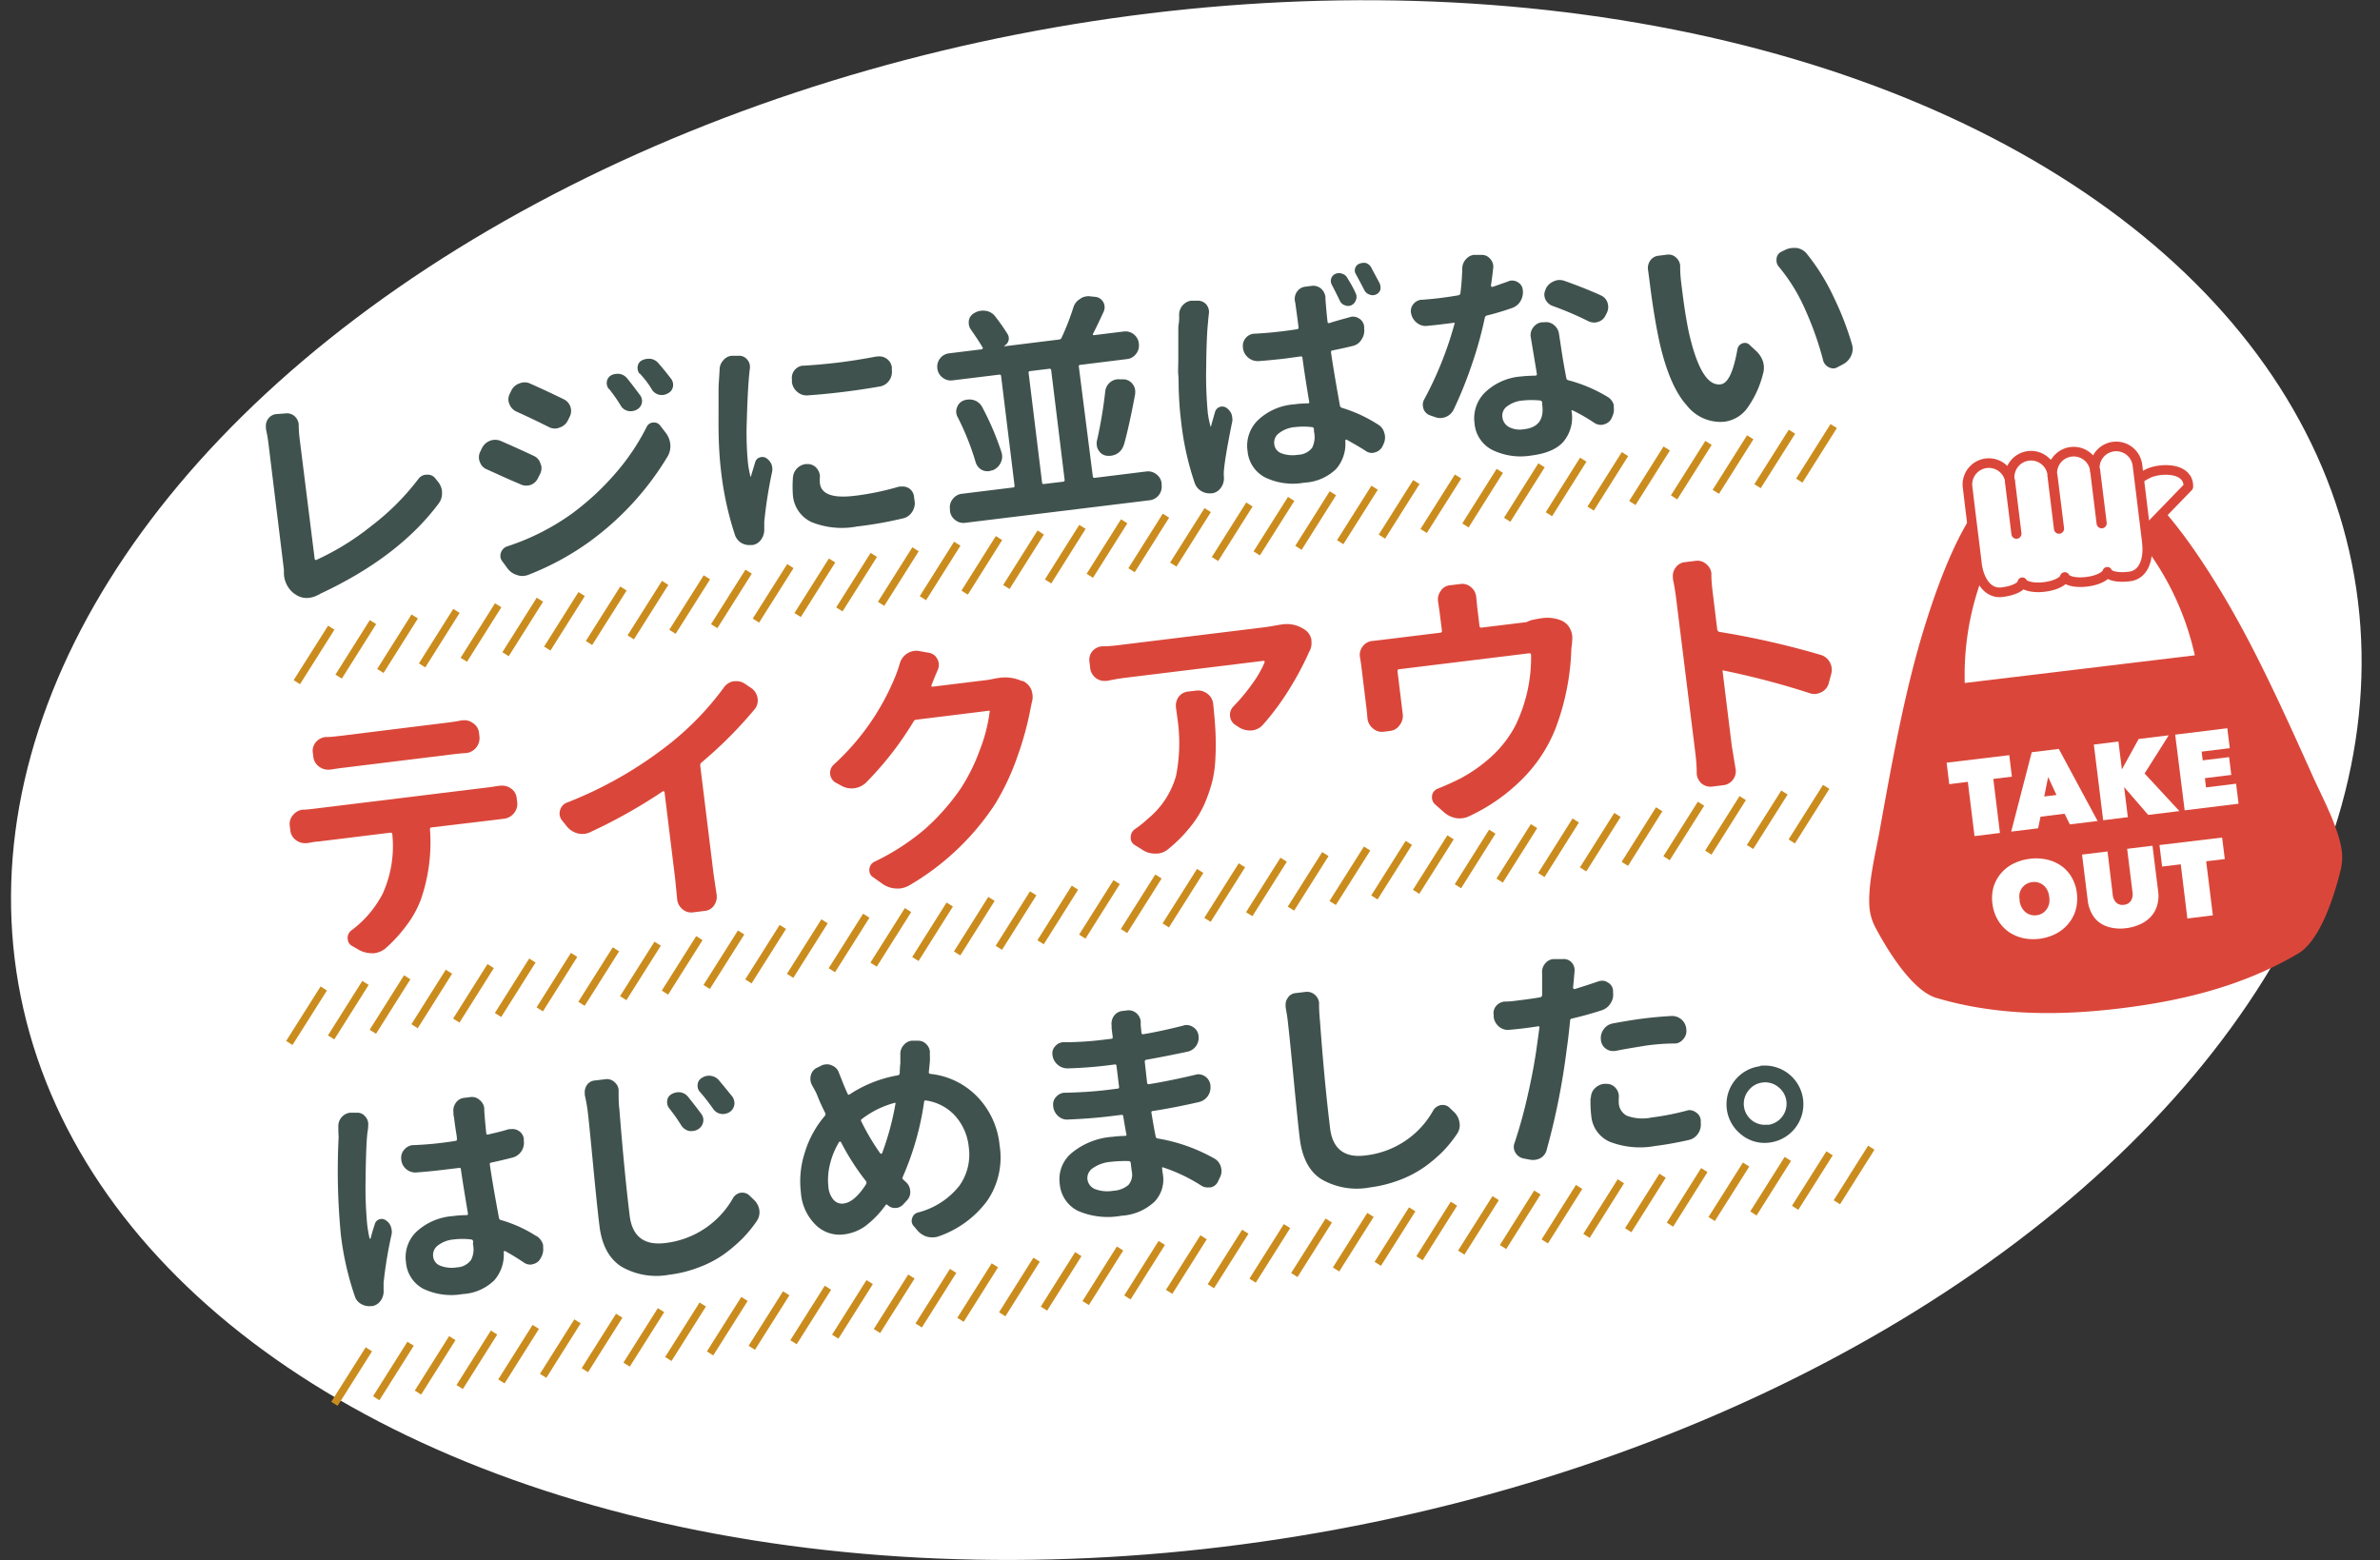 <svg xmlns="http://www.w3.org/2000/svg" width="316.55" height="207.54" viewBox="0 0 316.55 207.54"><rect x="0" y="0" width="316.55" height="207.54" fill="#333333" stroke="none"/><defs><style>.cls-1,.cls-5{fill:#fff;}.cls-2{isolation:isolate;}.cls-3{fill:#40524d;}.cls-4{fill:#da473a;}.cls-5{stroke:#da473a;stroke-linecap:round;stroke-linejoin:round;stroke-width:1.28px;}.cls-6{fill:none;stroke:#cb8c1e;stroke-miterlimit:10;}</style></defs><g id="レイヤー_2" data-name="レイヤー 2"><g id="_レイヤー_" data-name="&lt;レイヤー&gt;"><ellipse class="cls-1" cx="157.79" cy="103.77" rx="157.69" ry="101.65" transform="translate(-15.51 28.71) rotate(-9.91)"/><g id="EC-CUBE4_同封の初期デザインテンプレートのAdobe_XD用ファイルです_カスタマイズ_デザインの際にご活用ください_" data-name="EC-CUBE4 同封の初期デザインテンプレートのAdobe XD用ファイルです カスタマイズ デザインの際にご活用ください "><g class="cls-2"><path class="cls-3" d="M42.34,79.13a3.48,3.48,0,0,1-1.23.4,2.55,2.55,0,0,1-1.82-.46l-.24-.16a3.51,3.51,0,0,1-1.29-2.63c0-.06,0-.13,0-.19s0-.18,0-.3l-2.08-17c-.07-.53-.17-1.11-.31-1.73,0-.06,0-.12,0-.19a1.65,1.65,0,0,1,.27-1.12,1.49,1.49,0,0,1,1.09-.66L37.94,55a1.54,1.54,0,0,1,1.26.38,1.72,1.72,0,0,1,.53,1.05,1,1,0,0,0,0,.15,16.05,16.05,0,0,0,.12,1.76l2,16a.19.19,0,0,0,.09.14.12.12,0,0,0,.15,0A34.51,34.51,0,0,0,49.35,70a32.72,32.72,0,0,0,6.31-6.3,1.36,1.36,0,0,1,1-.55l.12,0a1.27,1.27,0,0,1,1.12.49l.36.45a2.43,2.43,0,0,1,.53,1.24,1.1,1.1,0,0,0,0,.18A2.2,2.2,0,0,1,58.33,67Q53,74.14,42.57,79l-.11.08Z"/><path class="cls-3" d="M64.75,62.44a1.58,1.58,0,0,1-.93-1,1.19,1.19,0,0,1-.11-.42,1.6,1.6,0,0,1,.16-.92l.22-.46a2,2,0,0,1,1.07-1,1.88,1.88,0,0,1,.48-.12,2,2,0,0,1,.94.13q2.17.94,4.42,2a1.59,1.59,0,0,1,.9,1.07,1.08,1.08,0,0,1,.11.36,1.73,1.73,0,0,1-.19,1l-.27.53a1.74,1.74,0,0,1-1,.91,2.29,2.29,0,0,1-.36.07,1.74,1.74,0,0,1-1-.18C67.59,63.74,66.13,63.06,64.75,62.44Zm5.6,14a2.24,2.24,0,0,1-.57.16,2,2,0,0,1-1-.1,2.39,2.39,0,0,1-1.29-.9l-.67-.91a1.2,1.2,0,0,1-.26-.59,1.36,1.36,0,0,1,.06-.56,1.32,1.32,0,0,1,.86-.86A31.45,31.45,0,0,0,76,68.38,35.07,35.07,0,0,0,81.83,63,29.63,29.63,0,0,0,86,56.81a1,1,0,0,1,.86-.6,1,1,0,0,1,.95.41l.77,1A2.91,2.91,0,0,1,89.14,59a2.69,2.69,0,0,1-.32,1.68A38.53,38.53,0,0,1,78.61,71.91,36.29,36.29,0,0,1,70.35,76.44ZM68.68,54.75a1.82,1.82,0,0,1-.93-1,1.66,1.66,0,0,1-.12-.42,1.63,1.63,0,0,1,.2-1l.22-.46A1.86,1.86,0,0,1,69.11,51a1.66,1.66,0,0,1,.45-.12,1.7,1.7,0,0,1,1,.17c1.35.6,2.82,1.28,4.41,2.06a1.72,1.72,0,0,1,.9,1,2.33,2.33,0,0,1,.08.36,1.75,1.75,0,0,1-.19,1l-.25.5a1.82,1.82,0,0,1-1.06.9A2.21,2.21,0,0,1,74,57a1.73,1.73,0,0,1-1-.19Q70.75,55.68,68.68,54.75Zm12.29-3a1.35,1.35,0,0,1-.26-.62,1,1,0,0,1,0-.34,1.15,1.15,0,0,1,.55-.85,1.74,1.74,0,0,1,.66-.2,2,2,0,0,1,.49,0,1.65,1.65,0,0,1,1,.59c.59.73,1.15,1.47,1.7,2.21a1.24,1.24,0,0,1,.26.59,1.05,1.05,0,0,1,0,.47,1.28,1.28,0,0,1-.67.89,1.43,1.43,0,0,1-.56.19,1.51,1.51,0,0,1-.56,0,1.46,1.46,0,0,1-1-.69C82.06,53.12,81.51,52.38,81,51.72Zm4.13-2a1.11,1.11,0,0,1-.29-.65.81.81,0,0,1,0-.34,1.07,1.07,0,0,1,.55-.81,2,2,0,0,1,.69-.21,2.26,2.26,0,0,1,.52,0,1.65,1.65,0,0,1,1,.58c.53.6,1.09,1.29,1.68,2.06a1.25,1.25,0,0,1,.26.62,1,1,0,0,1,0,.41,1.19,1.19,0,0,1-.61.88,1.66,1.66,0,0,1-.62.24,1.62,1.62,0,0,1-.53,0,1.58,1.58,0,0,1-1-.63C86.28,51.07,85.7,50.36,85.1,49.69Z"/><path class="cls-3" d="M95.71,49.2a1.85,1.85,0,0,1,.53-1.31,1.61,1.61,0,0,1,1.05-.56l.18,0h.74a1.35,1.35,0,0,1,1.15.48,1.45,1.45,0,0,1,.38.82,2.75,2.75,0,0,1,0,.4c-.06.4-.09.76-.12,1.07q-.19,2.19-.29,5.84a41.58,41.58,0,0,0,.16,5.73,12.49,12.49,0,0,0,.34,1.76s0,0,.05,0,0,0,0-.06c.13-.45.32-1.08.57-1.9a.89.89,0,0,1,.58-.61,1,1,0,0,1,.85.06,1.87,1.87,0,0,1,.72.82,1.89,1.89,0,0,1,.1,1,59.49,59.49,0,0,0-1.05,6.68c0,.29,0,.61,0,.94a2.23,2.23,0,0,1-.39,1.38,1.75,1.75,0,0,1-1.11.76l-.19,0a2.2,2.2,0,0,1-1.3-.24,2,2,0,0,1-.92-1.13,42.13,42.13,0,0,1-1.82-8.32c-.11-.87-.19-1.8-.25-2.78s-.09-2-.1-3,0-1.86,0-2.53,0-1.48,0-2.43.06-1.51.07-1.7Zm11.69,3.4a1.85,1.85,0,0,1-1.36-.47,2,2,0,0,1-.71-1.26l0-.4a1.6,1.6,0,0,1,.37-1.25,1.63,1.63,0,0,1,1-.57.41.41,0,0,1,.16,0c1.52-.09,3.06-.23,4.64-.42s3.37-.48,5.11-.81l.16,0a1.68,1.68,0,0,1,1.85,1.42l0,.39a2,2,0,0,1-.36,1.4,1.88,1.88,0,0,1-1.21.78c-1.6.28-3.21.52-4.82.72S109,52.49,107.4,52.6Zm-1.94,11a1.94,1.94,0,0,1,1.69-1.86.52.52,0,0,1,.22,0,1.51,1.51,0,0,1,1.21.5,1.84,1.84,0,0,1,.47,1q0,.09,0,.21a5.77,5.77,0,0,0,0,.84q.27,2.19,4.61,1.67a36.74,36.74,0,0,0,5.94-1.23l.27,0a1.62,1.62,0,0,1,1,.21,1.52,1.52,0,0,1,.69,1.07l.08.61a1.8,1.8,0,0,1-.09,1,2,2,0,0,1-.53.84,1.78,1.78,0,0,1-.84.48,51.6,51.6,0,0,1-6.2,1.1,10.81,10.81,0,0,1-6.08-.6,4.33,4.33,0,0,1-2.44-3.54A16.18,16.18,0,0,1,105.46,63.56Z"/><path class="cls-3" d="M145.35,63.38a.2.2,0,0,0,.24.19l6.88-.85a1.77,1.77,0,0,1,1.34.38,1.73,1.73,0,0,1,.69,1.2l0,.25a1.81,1.81,0,0,1-1.59,2l-24.53,3a1.74,1.74,0,0,1-1.33-.37,1.76,1.76,0,0,1-.7-1.22l0-.24a1.69,1.69,0,0,1,.38-1.34,1.73,1.73,0,0,1,1.2-.69l6.82-.84a.19.19,0,0,0,.19-.24l-1.79-14.59a.19.19,0,0,0-.24-.18l-6.21.76a1.76,1.76,0,0,1-1.35-.38,1.74,1.74,0,0,1-.68-1.21V49a1.79,1.79,0,0,1,1.59-2l4.31-.53a.17.17,0,0,0,.13-.1.17.17,0,0,0,0-.14c-.47-.79-1-1.57-1.54-2.35a1.53,1.53,0,0,1-.3-.74,2.09,2.09,0,0,1,0-.5,1.39,1.39,0,0,1,.74-1,2,2,0,0,1,.81-.29,2.33,2.33,0,0,1,.69,0,1.91,1.91,0,0,1,1.27.75A25.11,25.11,0,0,1,134,44.43a1.07,1.07,0,0,1,.14.87,1.13,1.13,0,0,1-.57.7v.07l7.28-.9a.39.39,0,0,0,.34-.23,33.76,33.76,0,0,0,1.56-4,2,2,0,0,1,.88-1.16,1.73,1.73,0,0,1,.86-.35,1.51,1.51,0,0,1,.56,0l.7.07a1.37,1.37,0,0,1,1,.71,1.32,1.32,0,0,1,.16.51,1.44,1.44,0,0,1-.1.7q-.81,1.77-1.44,3a.13.13,0,0,0,0,.12.09.09,0,0,0,.1.05l4-.49a1.79,1.79,0,0,1,2,1.59v.06a1.74,1.74,0,0,1-.37,1.33,1.71,1.71,0,0,1-1.21.69l-6.21.77c-.15,0-.21.09-.19.24Zm-18-7.92a1.68,1.68,0,0,1-.16-.54,1.39,1.39,0,0,1,.1-.72,1.48,1.48,0,0,1,.85-.91,2.12,2.12,0,0,1,.54-.13,2,2,0,0,1,.88.08,1.89,1.89,0,0,1,1.08.92,37.16,37.16,0,0,1,2.56,6,2.33,2.33,0,0,1,.08.36,1.82,1.82,0,0,1-.19,1.05,1.93,1.93,0,0,1-1.09,1l-.09,0a1.15,1.15,0,0,1-.39.11,1.69,1.69,0,0,1-.92-.16,1.76,1.76,0,0,1-.84-1.05A35.13,35.13,0,0,0,127.36,55.46ZM137,49.37c-.15,0-.21.1-.19.24l1.79,14.59c0,.15.1.21.24.19l2.57-.31a.2.2,0,0,0,.19-.24l-1.79-14.6a.19.19,0,0,0-.25-.18Zm12.47,9.8a2,2,0,0,1-.85,1.16,2.18,2.18,0,0,1-1.39.3,1.4,1.4,0,0,1-1.08-.68,1.44,1.44,0,0,1-.27-.68,2.12,2.12,0,0,1,0-.56A59.71,59.71,0,0,0,147,52.09a1.82,1.82,0,0,1,.65-1.23,1.8,1.8,0,0,1,.92-.4,2.57,2.57,0,0,1,.4,0l.53,0a1.61,1.61,0,0,1,1.17.67,1.59,1.59,0,0,1,.31.77,3,3,0,0,1,0,.52Q150.22,56.54,149.49,59.17Z"/><path class="cls-3" d="M156.83,41.88a1.89,1.89,0,0,1,.5-1.3,1.83,1.83,0,0,1,1.1-.58h.16l.68,0a1.49,1.49,0,0,1,1.18.51,1.58,1.58,0,0,1,.34.8,1.82,1.82,0,0,1,0,.4c-.05.4-.09.77-.11,1.1q-.21,1.89-.25,6a52.69,52.69,0,0,0,.22,6.19A12.51,12.51,0,0,0,161,56.7s0,.06.06.06a0,0,0,0,0,0,0c.11-.45.3-1.1.56-2a1,1,0,0,1,.6-.62,1,1,0,0,1,.83.07,1.87,1.87,0,0,1,.72.81,2.08,2.08,0,0,1,.12.52,1.52,1.52,0,0,1,0,.56q-.91,4.45-1.1,6.44a5.76,5.76,0,0,0,0,1,2.12,2.12,0,0,1-.4,1.34,1.76,1.76,0,0,1-1.12.74l-.12,0a2.15,2.15,0,0,1-1.3-.25,2,2,0,0,1-.94-1.09,38.36,38.36,0,0,1-1.8-8.07q-.12-1-.21-2c-.05-.71-.09-1.45-.12-2.24s0-1.47-.06-2.06,0-1.29,0-2.12,0-1.42,0-1.76,0-.9,0-1.68,0-1.18.05-1.2C156.84,42.67,156.84,42.25,156.83,41.88Zm22.68.32a1.8,1.8,0,0,1,.27-.07,1.48,1.48,0,0,1,1,.25,1.41,1.41,0,0,1,.66,1.07l0,.27a2.09,2.09,0,0,1-.34,1.43A1.8,1.8,0,0,1,180,46c-.82.21-1.75.41-2.78.62-.14,0-.2.11-.19.27.27,1.81.66,4.18,1.19,7.09a.38.38,0,0,0,.28.28,18.87,18.87,0,0,1,4.77,2.21,1.8,1.8,0,0,1,.86,1.16,1.73,1.73,0,0,1,.07.31,2.06,2.06,0,0,1-.2,1.17l-.12.26a1.54,1.54,0,0,1-1,.81l-.21.06a1.4,1.4,0,0,1-1.06-.28c-.85-.55-1.68-1-2.48-1.46a.09.09,0,0,0-.12,0,.2.2,0,0,0-.08.14,5.08,5.08,0,0,1-1.22,3.75,6.55,6.55,0,0,1-4.24,1.82,8.52,8.52,0,0,1-5.23-.71,4.37,4.37,0,0,1-2.31-3.51,4.73,4.73,0,0,1,1.39-4.1,7.79,7.79,0,0,1,4.83-2.1,13.68,13.68,0,0,1,1.79-.13c.17,0,.23-.07.19-.21q-.57-3.37-.9-5.85,0-.21-.27-.18l-.95.13-1,.14c-1.2.14-2.41.26-3.62.35a2,2,0,0,1-2.07-1.7v-.1a1.61,1.61,0,0,1,.37-1.28,1.65,1.65,0,0,1,1.08-.57l.15,0c1.19-.06,2.41-.17,3.65-.32.86-.11,1.5-.2,1.93-.27a.22.22,0,0,0,.21-.28c-.06-.5-.14-1.12-.24-1.84s-.16-1.17-.18-1.33l-.07-.34a1.67,1.67,0,0,1,.29-1.21,1.52,1.52,0,0,1,1.09-.66l.86-.11a1.58,1.58,0,0,1,1.26.38,1.76,1.76,0,0,1,.57,1.11s0,.11,0,.27c.1,1.29.19,2.3.28,3,0,.16.1.23.24.19C177.69,42.69,178.61,42.45,179.51,42.2Zm-4.75,15.18,0-.31a.27.27,0,0,0-.25-.25,9.83,9.83,0,0,0-2.3,0,3.94,3.94,0,0,0-2.07.79,1.53,1.53,0,0,0-.66,1.44,1.45,1.45,0,0,0,1,1.27,4.32,4.32,0,0,0,2.16.18,2.45,2.45,0,0,0,1.88-.93A3.25,3.25,0,0,0,174.76,57.38Zm5.57-18.33a1.13,1.13,0,0,1,0,.9,1.15,1.15,0,0,1-.6.66,1.07,1.07,0,0,1-.86,0,1.12,1.12,0,0,1-.67-.61c-.41-.85-.77-1.57-1.07-2.13a1.06,1.06,0,0,1-.08-.8,1,1,0,0,1,.53-.62,1.25,1.25,0,0,1,.39-.11,1.09,1.09,0,0,1,.5.06,1.13,1.13,0,0,1,.72.56C179.61,37.63,180,38.31,180.33,39.05Zm3.16-1.38a1.6,1.6,0,0,1,.11.39,1.55,1.55,0,0,1,0,.47,1.06,1.06,0,0,1-.59.65,1.12,1.12,0,0,1-.88,0,1.17,1.17,0,0,1-.66-.57c-.43-.84-.81-1.55-1.13-2.13a.92.92,0,0,1-.1-.79.9.9,0,0,1,.52-.59,1.29,1.29,0,0,1,.39-.11,1.35,1.35,0,0,1,.53,0,1.3,1.3,0,0,1,.69.57C182.72,36.25,183.1,36.93,183.49,37.67Z"/><path class="cls-3" d="M200.59,37.44a1,1,0,0,1,.36-.11,1.39,1.39,0,0,1,.9.2,1.31,1.31,0,0,1,.69,1.06,2.34,2.34,0,0,1-.29,1.44,2.1,2.1,0,0,1-1.13.94c-1.11.39-2.23.73-3.35,1a.38.38,0,0,0-.28.28,50.76,50.76,0,0,1-1.72,6.22,54.24,54.24,0,0,1-2.42,6,2,2,0,0,1-1.06,1,2.13,2.13,0,0,1-.51.13,1.93,1.93,0,0,1-.95-.13l-.62-.21a1.4,1.4,0,0,1-.88-.88,2.21,2.21,0,0,1-.08-.37,1.44,1.44,0,0,1,.2-.92,47.29,47.29,0,0,0,4-10,.13.13,0,0,0,0-.14.12.12,0,0,0-.14,0l-1.38.17c-.69.09-1.39.16-2.08.23a1.82,1.82,0,0,1-1.38-.39,2.06,2.06,0,0,1-.78-1.24v0a1.43,1.43,0,0,1,.28-1.25,1.61,1.61,0,0,1,1-.59l.13,0c.82-.06,1.6-.13,2.33-.22s1.71-.23,2.56-.38a.33.33,0,0,0,.25-.28,32.47,32.47,0,0,0,.25-3.26,1.8,1.8,0,0,1,.5-1.27,1.66,1.66,0,0,1,1-.56l.22,0H197a1.42,1.42,0,0,1,1.18.5,1.59,1.59,0,0,1,.42.85,1.45,1.45,0,0,1,0,.41c-.09.88-.2,1.66-.3,2.33a.27.27,0,0,0,.06.12.2.2,0,0,0,.15.05Zm3,7.36a1.61,1.61,0,0,1,.32-1.22,1.66,1.66,0,0,1,1.18-.71l.31,0a1.62,1.62,0,0,1,1.3.38,1.82,1.82,0,0,1,.66,1.21s.12.76.33,2.16.41,2.49.64,3.68a.32.32,0,0,0,.25.28,19.69,19.69,0,0,1,5.14,2.16,1.85,1.85,0,0,1,.92,1.13c0,.13,0,.25,0,.37a2,2,0,0,1-.17,1.11l-.12.29a1.54,1.54,0,0,1-1,.81,1.05,1.05,0,0,1-.24.06,1.59,1.59,0,0,1-1.05-.25,23.48,23.48,0,0,0-2.88-1.66.18.18,0,0,0-.15,0,.12.12,0,0,0,0,.13v0a5,5,0,0,1-1,3.92q-1.25,1.56-4.37,1.95a8.62,8.62,0,0,1-5.13-.72,4.36,4.36,0,0,1-2.41-3.57,4.82,4.82,0,0,1,1.37-4.08,7.75,7.75,0,0,1,4.85-2.15c.49-.06,1.11-.09,1.88-.11.14,0,.2-.09.19-.24Zm1.52,9.09,0-.33a.29.29,0,0,0-.25-.28,11.92,11.92,0,0,0-2.33,0,4,4,0,0,0-2.06.76,1.52,1.52,0,0,0-.65,1.43,1.72,1.72,0,0,0,.88,1.34,3.13,3.13,0,0,0,2,.29Q205.49,56.79,205.13,53.89Zm7.77-14.61a1.59,1.59,0,0,1,.93,1,2.21,2.21,0,0,1,.08.37,1.73,1.73,0,0,1-.19,1l-.15.3a1.59,1.59,0,0,1-1,.87,2.61,2.61,0,0,1-.33.08,1.82,1.82,0,0,1-1-.19,42.63,42.63,0,0,0-4.69-2,1.73,1.73,0,0,1-1-.91,2.16,2.16,0,0,1-.12-.45,1.51,1.51,0,0,1,.18-.86l0-.06a2,2,0,0,1,1.06-1,1.8,1.8,0,0,1,.57-.17,2.09,2.09,0,0,1,.88.11Q210.67,38.28,212.9,39.28Z"/><path class="cls-3" d="M219.19,35.87a1.68,1.68,0,0,1,.29-1.19,1.51,1.51,0,0,1,1.1-.66h0l1.13-.14a1.44,1.44,0,0,1,1.23.4,1.64,1.64,0,0,1,.53,1c0,.06,0,.12,0,.18,0,.83.06,1.49.12,2s.11.92.17,1.35c.23,1.92.51,3.65.82,5.21,1.11,5,2.53,7.33,4.26,7.11,1-.11,1.71-1.68,2.25-4.68a1,1,0,0,1,.65-.77,1,1,0,0,1,.25-.06.86.86,0,0,1,.71.26l.95.88a3.43,3.43,0,0,1,.85,1.38,4.14,4.14,0,0,1,.09.46,2.89,2.89,0,0,1-.11,1.16,13.33,13.33,0,0,1-2.18,4.66,4.47,4.47,0,0,1-2.94,1.68,5.67,5.67,0,0,1-5-2.16c-1.52-1.67-2.73-4.44-3.62-8.33q-.76-3.45-1.36-8.34Zm17.44-.34a1.31,1.31,0,0,1-.34-.71,2.06,2.06,0,0,1,0-.43,1.14,1.14,0,0,1,.7-.93l.49-.24a2.54,2.54,0,0,1,.78-.22,3.38,3.38,0,0,1,.78,0,2.11,2.11,0,0,1,1.31.81,27.7,27.7,0,0,1,3.48,5.59,40.18,40.18,0,0,1,2.5,6.43,2.29,2.29,0,0,1,.07.34,2.14,2.14,0,0,1-.2,1.17,2.42,2.42,0,0,1-1.07,1.12l-.7.37A1.41,1.41,0,0,1,244,49a1.27,1.27,0,0,1-.73-.13,1.39,1.39,0,0,1-.8-1,43.32,43.32,0,0,0-2.42-6.8A23.58,23.58,0,0,0,236.63,35.53Z"/><path class="cls-4" d="M41.74,107.59l23.5-2.88,1.18-.18.14,0a2,2,0,0,1,1.4.36,1.74,1.74,0,0,1,.76,1.29l.07.53a1.89,1.89,0,0,1-.43,1.47,2,2,0,0,1-1.33.74H67l-1.19.15-8.37,1c-.19,0-.27.11-.25.28A23.13,23.13,0,0,1,56,119.6,13.45,13.45,0,0,1,54.15,123a19.56,19.56,0,0,1-2.88,3.17,2.93,2.93,0,0,1-1.52.64l-.18,0a3.6,3.6,0,0,1-1.79-.42l-.92-.53a1.11,1.11,0,0,1-.61-.89,1.27,1.27,0,0,1,.53-1.23,14.33,14.33,0,0,0,4.1-4.81,15.34,15.34,0,0,0,1.3-7.94c0-.17-.12-.24-.31-.21l-9.6,1.18c-.37,0-.82.11-1.36.2h-.1a2,2,0,0,1-1.44-.39,1.84,1.84,0,0,1-.76-1.33l-.07-.56a1.8,1.8,0,0,1,.46-1.48,1.87,1.87,0,0,1,1.23-.68.24.24,0,0,1,.14,0C40.89,107.69,41.34,107.64,41.74,107.59Zm18.38-7.23-14.39,1.77c-.52.06-1.1.14-1.75.25h-.1a2,2,0,0,1-1.44-.39,1.89,1.89,0,0,1-.77-1.33l-.06-.49A1.76,1.76,0,0,1,42,98.74a2,2,0,0,1,1.27-.69h.14c.59,0,1.16-.08,1.72-.14L59.6,96.12c.61-.07,1.21-.17,1.81-.29l.14,0a1.83,1.83,0,0,1,1.36.37,1.73,1.73,0,0,1,.8,1.29l.06.49a2,2,0,0,1-1.76,2.2h-.07C61.26,100.23,60.66,100.29,60.12,100.36Z"/><path class="cls-4" d="M93.3,101.44a.48.48,0,0,0-.16.45l1.77,14.39.41,2.76a2.05,2.05,0,0,1-.33,1.39,1.68,1.68,0,0,1-1.25.75l-1.54.19a1.8,1.8,0,0,1-1.44-.42,2,2,0,0,1-.69-1.27l-.27-2.77-1.41-11.49a.2.2,0,0,0-.09-.15.12.12,0,0,0-.14,0,69.76,69.76,0,0,1-9.61,5.41,2.43,2.43,0,0,1-.75.24,2.64,2.64,0,0,1-1-.06,2.81,2.81,0,0,1-1.47-1l-.59-.74a1.4,1.4,0,0,1-.3-.71,1.46,1.46,0,0,1,.06-.65,1.47,1.47,0,0,1,.94-1A53.35,53.35,0,0,0,89,99a39,39,0,0,0,7.25-7.5,2,2,0,0,1,1.32-.87l.14,0a2,2,0,0,1,1.36.33l.89.6a2,2,0,0,1,.81,1.39,1.84,1.84,0,0,1-.43,1.44A56.31,56.31,0,0,1,93.3,101.44Z"/><path class="cls-4" d="M132.06,90.32c.3-.06.58-.11.83-.14a5.35,5.35,0,0,1,3,.41l.15,0a2.27,2.27,0,0,1,1.14,1.18,4.16,4.16,0,0,1,.15.66,2.47,2.47,0,0,1-.09,1c-.06.27-.11.53-.16.77a41.64,41.64,0,0,1-1.71,6.3,32.74,32.74,0,0,1-3,6.44,34.24,34.24,0,0,1-11.46,10.86,3.3,3.3,0,0,1-1.23.4,4.45,4.45,0,0,1-.53,0,3.4,3.4,0,0,1-1.75-.6l-1.28-.91a1,1,0,0,1-.48-.76,1.22,1.22,0,0,1,.66-1.29,30.8,30.8,0,0,0,6.78-4.4,29.82,29.82,0,0,0,4.71-5.36,24.8,24.8,0,0,0,2.52-5.08,21.14,21.14,0,0,0,1.31-5.06.18.18,0,0,0,0-.18.21.21,0,0,0-.17,0l-9.56,1.18a.45.45,0,0,0-.39.26,43.71,43.71,0,0,1-6.33,8.13,2.8,2.8,0,0,1-1.54.73h0a2.73,2.73,0,0,1-1.75-.35l-.76-.41a1.5,1.5,0,0,1-.22-2.39A32.3,32.3,0,0,0,119,90.18a17,17,0,0,0,.68-1.93,2.32,2.32,0,0,1,1-1.33,2.14,2.14,0,0,1,.88-.32,1.73,1.73,0,0,1,.64,0l1.39.25a1.51,1.51,0,0,1,1.1.86,1.59,1.59,0,0,1,.17.55,1.55,1.55,0,0,1-.14.87c-.26.6-.53,1.26-.82,2a.19.19,0,0,0,0,.17c0,.05.08.06.15.05l6.93-.85A8.84,8.84,0,0,0,132.06,90.32Z"/><path class="cls-4" d="M170.09,83.13l.42-.06a4.19,4.19,0,0,1,3.08.73,2.06,2.06,0,0,1,.83,1.28,1.41,1.41,0,0,1,0,.18,2.27,2.27,0,0,1-.25,1.38A1.53,1.53,0,0,0,174,87a41.45,41.45,0,0,1-2.58,4.78A34,34,0,0,1,168,96.39a2.28,2.28,0,0,1-1.47.78h0a2.83,2.83,0,0,1-1.72-.4l-.5-.33a1.51,1.51,0,0,1-.7-1.12,1.56,1.56,0,0,1,.47-1.37,26.06,26.06,0,0,0,2.49-3,14.64,14.64,0,0,0,1.62-2.81c0-.07,0-.13,0-.17a.13.13,0,0,0-.13-.06l-18.42,2.26c-.72.09-1.5.22-2.33.4h-.14A1.92,1.92,0,0,1,145,88.87l-.1-.84a1.8,1.8,0,0,1,.42-1.44,2,2,0,0,1,1.21-.61l.17,0c.81,0,1.59-.09,2.36-.19l19.33-2.37C168.91,83.34,169.47,83.25,170.09,83.13Zm-13.68,11a2,2,0,0,1,.33-1.39A1.8,1.8,0,0,1,158,92l1.05-.12a2,2,0,0,1,1.54.41,1.92,1.92,0,0,1,.77,1.36v0c.15,1.4.25,2.62.3,3.64s.07,2.15,0,3.39a15.71,15.71,0,0,1-.44,3.34,20.94,20.94,0,0,1-1.08,3.07,13.94,13.94,0,0,1-1.89,3,19.31,19.31,0,0,1-2.86,2.86,2.6,2.6,0,0,1-1.39.6,1.31,1.31,0,0,1-.28,0,2.92,2.92,0,0,1-1.73-.47l-1.08-.68a1.08,1.08,0,0,1-.52-.82c0-.07,0-.16,0-.25a1.3,1.3,0,0,1,.62-1.07,14.55,14.55,0,0,0,1.71-1.38,11.32,11.32,0,0,0,3.7-5.68,22.37,22.37,0,0,0,.15-7.84Z"/><path class="cls-4" d="M204.29,82.37c.23-.05.47-.09.7-.12a4.93,4.93,0,0,1,2.7.31,2.26,2.26,0,0,1,1.13,1.07,2.74,2.74,0,0,1,.29.92,3.1,3.1,0,0,1,0,.61c0,.33-.06.71-.11,1.11a32.74,32.74,0,0,1-2.08,10.57,19.75,19.75,0,0,1-4.43,6.78,24.48,24.48,0,0,1-7,4.92,2.88,2.88,0,0,1-.93.3,3,3,0,0,1-.89,0,3.33,3.33,0,0,1-1.62-.79l-1.2-1.06a1.24,1.24,0,0,1-.38-.74,2.22,2.22,0,0,1,0-.43,1.18,1.18,0,0,1,.78-.91c1.11-.45,2.08-.89,2.93-1.32a19.91,19.91,0,0,0,4.25-3,15,15,0,0,0,3.15-4.12,20.71,20.71,0,0,0,2.06-9.31c0-.19-.1-.27-.28-.25l-17.27,2.12c-.16,0-.23.12-.21.31l.61,5,.08.63a2,2,0,0,1-.39,1.47,1.79,1.79,0,0,1-1.32.8l-.81.1a1.77,1.77,0,0,1-1.47-.46,1.94,1.94,0,0,1-.7-1.3l-.09-1-.76-6.23-.17-1.08a1.88,1.88,0,0,1,1.6-2h.07l1.61-.19,7.42-.91a.22.22,0,0,0,.22-.28l-.31-2.49-.2-1.39a1.85,1.85,0,0,1,.33-1.36,1.63,1.63,0,0,1,1.25-.79l1.4-.17a1.72,1.72,0,0,1,1.44.46,1.87,1.87,0,0,1,.65,1.23l.14,1.41.3,2.49a.22.22,0,0,0,.28.21l6-.73C203.53,82.5,203.92,82.44,204.29,82.37Z"/><path class="cls-4" d="M242.12,87.11a2,2,0,0,1,1.26,1,2.08,2.08,0,0,1,.16,1.62l-.31,1.17a1.83,1.83,0,0,1-1,1.19,1.94,1.94,0,0,1-.68.22,1.89,1.89,0,0,1-.87-.1,105.52,105.52,0,0,0-11.39-3,.15.15,0,0,0-.17,0,.19.19,0,0,0,0,.15l1.22,9.91.51,3.07a1.87,1.87,0,0,1-1.65,2.12l-1.47.18a1.84,1.84,0,0,1-1.44-.43,2,2,0,0,1-.62-1.24,1.49,1.49,0,0,0,0-.17c0-1.09-.11-2.06-.22-2.93L222.9,79.34c-.1-.74-.22-1.5-.39-2.26,0-.07,0-.14,0-.21a1.81,1.81,0,0,1,.3-1.28,1.71,1.71,0,0,1,1.25-.8l1.47-.18a1.73,1.73,0,0,1,1.45.47,1.77,1.77,0,0,1,.64,1.16l0,.21c0,.85.09,1.61.17,2.29l.61,5a.37.37,0,0,0,.29.32A110.33,110.33,0,0,1,242.12,87.11Z"/><path class="cls-3" d="M45,149.89a1.79,1.79,0,0,1,.47-1.3,1.73,1.73,0,0,1,1.07-.56l.16,0,.74,0a1.33,1.33,0,0,1,1.15.51,1.55,1.55,0,0,1,.38.82,1.92,1.92,0,0,1,0,.41c0,.39-.08.75-.12,1.07q-.18,1.85-.22,5.94a51.58,51.58,0,0,0,.22,6.23c.09.67.19,1.26.31,1.76a.06.06,0,0,0,.06,0s.05,0,.07,0c.12-.52.31-1.16.57-1.94a.87.87,0,0,1,.57-.61.89.89,0,0,1,.85.1,1.61,1.61,0,0,1,.69.81,2.11,2.11,0,0,1,.12.48,1.56,1.56,0,0,1,0,.57,56.68,56.68,0,0,0-1.07,6.46c0,.34,0,.66,0,1a2.12,2.12,0,0,1-.37,1.36,1.73,1.73,0,0,1-1.11.75l-.18,0a2.09,2.09,0,0,1-1.27-.25,1.79,1.79,0,0,1-.91-1.1,39.49,39.49,0,0,1-1.84-8.09,88.63,88.63,0,0,1-.3-13.07C45,150.67,45,150.24,45,149.89Zm26.38,14.55a2,2,0,0,1,.86,1.2c0,.11,0,.2,0,.28a2.27,2.27,0,0,1-.19,1.2l-.13.24a1.46,1.46,0,0,1-1,.8l-.21.06a1.49,1.49,0,0,1-1.06-.28c-.83-.56-1.65-1.06-2.45-1.5a.18.18,0,0,0-.14,0,.11.11,0,0,0-.06.13,5.18,5.18,0,0,1-1.25,3.74,6.47,6.47,0,0,1-4.21,1.84,8.66,8.66,0,0,1-5.26-.71A4.38,4.38,0,0,1,54,167.94a4.69,4.69,0,0,1,1.39-4.08,7.94,7.94,0,0,1,4.84-2.08,14.23,14.23,0,0,1,1.82-.13c.14,0,.2-.07.19-.21-.38-2.26-.7-4.21-.94-5.88,0-.16-.1-.23-.24-.19l-2,.24c-1.2.15-2.42.27-3.65.36a1.85,1.85,0,0,1-1.36-.42,1.89,1.89,0,0,1-.68-1.26v-.09a1.56,1.56,0,0,1,.4-1.26,1.69,1.69,0,0,1,1.08-.6h.12c1.22-.05,2.44-.14,3.66-.29.88-.11,1.53-.2,1.95-.28.15,0,.21-.1.19-.27,0-.34-.1-.77-.17-1.26s-.13-.9-.17-1.21a4.41,4.41,0,0,0-.12-.73l0-.34a1.71,1.71,0,0,1,.29-1.21,1.54,1.54,0,0,1,1.12-.7l.83-.1a1.48,1.48,0,0,1,1.26.4,1.64,1.64,0,0,1,.6,1.08s0,.13,0,.34c.09,1.29.19,2.29.27,3q0,.21.27.15c1-.23,2-.47,2.74-.71l.28,0a1.5,1.5,0,0,1,1,.22,1.45,1.45,0,0,1,.7,1.09l0,.25a2,2,0,0,1-.34,1.41,2,2,0,0,1-1.22.83c-.92.24-1.84.45-2.75.65a.21.21,0,0,0-.21.27q.39,2.68,1.21,7.06a.34.34,0,0,0,.25.31A17.48,17.48,0,0,1,71.33,164.44Zm-8.45,1,0-.31a.28.28,0,0,0-.28-.24,8.89,8.89,0,0,0-2.3,0,3.94,3.94,0,0,0-2.1.79,1.57,1.57,0,0,0-.64,1.47,1.47,1.47,0,0,0,1,1.25,4.23,4.23,0,0,0,2.17.2,2.43,2.43,0,0,0,1.88-1A3.12,3.12,0,0,0,62.88,165.42Z"/><path class="cls-3" d="M77.78,145.68l0-.19a1.7,1.7,0,0,1,.24-1.08,1.38,1.38,0,0,1,1.1-.67l1.41-.17a1.45,1.45,0,0,1,1.23.41,1.51,1.51,0,0,1,.52,1q0,.09,0,.21c0,.87,0,1.66.1,2.35q.63,8.1,1.37,14.18c.34,2.77,1.93,4,4.76,3.64a11.92,11.92,0,0,0,9-6,1.49,1.49,0,0,1,1-.69h.07a1.37,1.37,0,0,1,1.1.37l.59.57A2.35,2.35,0,0,1,101,161a2.09,2.09,0,0,1-.32,1.4,17,17,0,0,1-1.87,2.3,20.72,20.72,0,0,1-2.47,2.12A14.68,14.68,0,0,1,93,168.58a16.59,16.59,0,0,1-4,1,9.3,9.3,0,0,1-6.37-1.09c-1.63-1.06-2.59-2.86-2.9-5.41-.19-1.51-.47-4.19-.84-8.06s-.6-6.19-.7-7A22.42,22.42,0,0,0,77.78,145.68ZM89,147.43a1.31,1.31,0,0,1-.26-.62,1.81,1.81,0,0,1,0-.4,1.11,1.11,0,0,1,.58-.85,1.73,1.73,0,0,1,.69-.24,1.62,1.62,0,0,1,.53,0,1.64,1.64,0,0,1,1,.62c.63.79,1.21,1.53,1.73,2.24a1.37,1.37,0,0,1,.27.65,1.43,1.43,0,0,1-.73,1.42,1.65,1.65,0,0,1-.59.2,2,2,0,0,1-.6,0,1.8,1.8,0,0,1-1-.72A22.21,22.21,0,0,0,89,147.43Zm4.08-2.18a1.18,1.18,0,0,1-.29-.64,1.32,1.32,0,0,1,0-.34,1.1,1.1,0,0,1,.57-.88,1.68,1.68,0,0,1,.71-.27,1.85,1.85,0,0,1,.47,0,1.7,1.7,0,0,1,1.07.58c.65.77,1.24,1.5,1.78,2.17a1.45,1.45,0,0,1,.27.66,1.06,1.06,0,0,1,0,.47,1.38,1.38,0,0,1-.62.94,1.71,1.71,0,0,1-.66.24,1.42,1.42,0,0,1-.5,0,1.54,1.54,0,0,1-1-.63A28,28,0,0,0,93.09,145.25Z"/><path class="cls-3" d="M123.64,141.6l-.1,1a.21.21,0,0,0,.19.26,10.16,10.16,0,0,1,6.22,3,10.77,10.77,0,0,1,3,6.5,10.17,10.17,0,0,1-1.66,7.4,13.49,13.49,0,0,1-6.41,4.7,2.1,2.1,0,0,1-.55.13,2.84,2.84,0,0,1-1-.06,2.75,2.75,0,0,1-1.35-.89l-.43-.51a1,1,0,0,1-.23-1.06,1.05,1.05,0,0,1,.78-.77,10.24,10.24,0,0,0,5.48-3.53,7.14,7.14,0,0,0,1.27-5.16A7.27,7.27,0,0,0,127,148.4a6.47,6.47,0,0,0-3.84-2,.19.19,0,0,0-.25.19,38.08,38.08,0,0,1-2.85,10,.25.25,0,0,0,.07.33l.36.33a1.68,1.68,0,0,1,.56,1.08,1.59,1.59,0,0,1-.45,1.39l-.49.53a1.49,1.49,0,0,1-.91.45l-.15,0a1.35,1.35,0,0,1-1-.4c-.1-.09-.18-.08-.25,0a13,13,0,0,1-2.67,2.78,6.12,6.12,0,0,1-2.93,1.14,4.51,4.51,0,0,1-3.68-1.24,6.68,6.68,0,0,1-2-4.37,12.36,12.36,0,0,1,.54-5.34,13.44,13.44,0,0,1,2.68-4.86.35.35,0,0,0,0-.38c-.41-.82-.75-1.56-1-2.21s-.5-1-.75-1.49a1.63,1.63,0,0,1-.19-.59,1.8,1.8,0,0,1,.06-.73,1.45,1.45,0,0,1,.88-1l.58-.29a1.66,1.66,0,0,1,.49-.12,1.51,1.51,0,0,1,.85.14,1.59,1.59,0,0,1,.93,1l.45,1.13c.23.59.47,1.14.7,1.65.08.14.17.15.28.06a16.91,16.91,0,0,1,6.4-2.53.32.32,0,0,0,.25-.28c0-.16,0-.6.08-1.31,0-.33,0-.72,0-1.15a1.78,1.78,0,0,1,.46-1.3,1.66,1.66,0,0,1,1-.56.4.4,0,0,1,.15,0l.71,0a1.46,1.46,0,0,1,1.18.51,1.54,1.54,0,0,1,.42.88,2.06,2.06,0,0,1,0,.37C123.71,141,123.66,141.43,123.64,141.6Zm-11.45,18.51c1-.12,2-1,3-2.57a.39.39,0,0,0,0-.4,31.74,31.74,0,0,1-3.34-5.21.17.17,0,0,0-.12-.06.16.16,0,0,0-.13.06,10.43,10.43,0,0,0-1.21,2.95,8.45,8.45,0,0,0-.21,3,3,3,0,0,0,.7,1.75A1.5,1.5,0,0,0,112.19,160.11Zm6.91-13.27a.11.11,0,0,0,0-.12.17.17,0,0,0-.13,0,12.44,12.44,0,0,0-4.33,2.14.22.22,0,0,0-.08.33,30.78,30.78,0,0,0,2.54,4.28.21.21,0,0,0,.15,0s.08,0,.09-.1A36.86,36.86,0,0,0,119.1,146.84Z"/><path class="cls-3" d="M161.46,154.09a1.85,1.85,0,0,1,.92,1.13,2.29,2.29,0,0,1,.07.34,1.82,1.82,0,0,1-.21,1.11l-.22.46a1.37,1.37,0,0,1-1,.83l-.25,0a1.53,1.53,0,0,1-1-.24,22.2,22.2,0,0,0-5.08-2.42.14.14,0,0,0-.12,0,.16.16,0,0,0,0,.12c0,.22.06.52.11.88a4.25,4.25,0,0,1-1.14,3.58,7,7,0,0,1-4.37,1.85,10,10,0,0,1-5.81-.65,4.4,4.4,0,0,1-2.41-3.59,4.54,4.54,0,0,1,1.59-4.11,9.6,9.6,0,0,1,5.43-2.15,16.38,16.38,0,0,1,1.69-.12.18.18,0,0,0,.15-.08.18.18,0,0,0,0-.16c-.11-.54-.24-1.32-.41-2.34,0-.16-.1-.23-.24-.22l-1.38.17q-2.53.32-5.69.45a1.7,1.7,0,0,1-1.34-.45,2,2,0,0,1-.67-1.29v-.06a1.45,1.45,0,0,1,.41-1.23,1.59,1.59,0,0,1,1-.53l.18,0q3.17-.07,5.73-.39l1.25-.16c.15,0,.21-.09.19-.24l-.34-2.78a.19.19,0,0,0-.24-.19l-1.26.16q-2.35.28-5,.36a2,2,0,0,1-1.33-.49,2,2,0,0,1-.69-1.31,1.34,1.34,0,0,1,.38-1.16,1.47,1.47,0,0,1,1-.52h.22a41.63,41.63,0,0,0,5-.31l1.32-.16A.2.2,0,0,0,148,138l-.15-1.19,0-.37a1.81,1.81,0,0,1,.3-1.28,1.6,1.6,0,0,1,1.13-.67l.61-.07a1.53,1.53,0,0,1,1.26.37,1.65,1.65,0,0,1,.57,1.08l0,.53.1,1q0,.21.27.18c1.66-.28,3.43-.67,5.32-1.15a1.05,1.05,0,0,1,.24-.06,1.54,1.54,0,0,1,1.06.28,1.52,1.52,0,0,1,.7,1.15,1.9,1.9,0,0,1-.3,1.31,1.88,1.88,0,0,1-1.18.8q-3.12.66-5.46,1.07a.24.24,0,0,0-.21.28l.31,2.78c0,.15.11.21.27.19q2.92-.48,6.18-1.26l.18-.05a1.64,1.64,0,0,1,1.79,1.43v.06a2,2,0,0,1-1.53,2.2q-3.21.74-6.13,1.19-.24,0-.18.27c.24,1.44.42,2.47.56,3.1a.29.29,0,0,0,.26.28A23,23,0,0,1,161.46,154.09Zm-10.94,1.69c-.05-.45-.1-.82-.13-1.1a.27.27,0,0,0-.28-.22,17.19,17.19,0,0,0-2.35.1,4.84,4.84,0,0,0-2.41.84,1.59,1.59,0,0,0-.72,1.47,1.64,1.64,0,0,0,1,1.31,4.6,4.6,0,0,0,2.45.23,3.36,3.36,0,0,0,2-.77A2.08,2.08,0,0,0,150.52,155.78Z"/><path class="cls-3" d="M171,134.05a1.23,1.23,0,0,1,0-.19,1.55,1.55,0,0,1,.27-1.09,1.34,1.34,0,0,1,1-.65h0l1.41-.17a1.58,1.58,0,0,1,1.23.41,1.64,1.64,0,0,1,.53,1c0,.06,0,.14,0,.22,0,.84.06,1.62.13,2.34q.58,8,1.34,14.18c.33,2.75,1.93,4,4.79,3.6a11.8,11.8,0,0,0,8.94-6,1.51,1.51,0,0,1,1-.69h.06a1.25,1.25,0,0,1,1.1.36l.63.6a2.4,2.4,0,0,1,.7,1.44,2,2,0,0,1-.32,1.4,16.87,16.87,0,0,1-1.84,2.3,19,19,0,0,1-2.46,2.1,14.93,14.93,0,0,1-3.33,1.76,17.44,17.44,0,0,1-4,1,9.38,9.38,0,0,1-6.4-1.08c-1.62-1-2.58-2.84-2.9-5.39-.19-1.53-.46-4.22-.83-8.08s-.61-6.17-.7-6.94A23.92,23.92,0,0,0,171,134.05Z"/><path class="cls-3" d="M212.6,130.55a1.51,1.51,0,0,1,.33-.07,1.31,1.31,0,0,1,.93.23,1.32,1.32,0,0,1,.68,1l0,.3a2.1,2.1,0,0,1-.33,1.47,2.17,2.17,0,0,1-1.17.92c-1.26.41-2.58.78-4,1.11a.26.26,0,0,0-.21.28c-.15,1.51-.3,2.8-.46,3.87a92.72,92.72,0,0,1-2.63,13.21A1.8,1.8,0,0,1,205,154a2,2,0,0,1-.81.29,2.16,2.16,0,0,1-.62,0l-1-.19a1.64,1.64,0,0,1-1.22-1.34,1.41,1.41,0,0,1,.1-.73,64.13,64.13,0,0,0,1.73-6.26q.84-3.67,1.24-6.68.12-.82.33-2.4a.14.14,0,0,0-.05-.15.22.22,0,0,0-.16,0c-.79.12-1.39.2-1.8.25-.65.08-1.31.15-2,.21a1.81,1.81,0,0,1-1.36-.42,2,2,0,0,1-.71-1.25l0-.27a1.49,1.49,0,0,1,.34-1.26,1.68,1.68,0,0,1,1.08-.56l.12,0c.68,0,1.39-.11,2.12-.2s1.68-.22,2.53-.37a.33.33,0,0,0,.25-.28c0-.6,0-1.13,0-1.59s0-.88,0-1.33a1.71,1.71,0,0,1,.4-1.29,1.57,1.57,0,0,1,1.05-.59l.15,0,1.14,0A1.4,1.4,0,0,1,209,128a1.54,1.54,0,0,1,.42.88,1.84,1.84,0,0,1,0,.34c-.06.71-.09,1.11-.1,1.19l-.1,1a.21.21,0,0,0,.07.12.16.16,0,0,0,.14.05C210.54,131.24,211.59,130.9,212.6,130.55Zm-1,15.5a1.72,1.72,0,0,1,.58-1.32,2,2,0,0,1,1.12-.54l.21,0h.13a1.53,1.53,0,0,1,1.21.51,1.73,1.73,0,0,1,.46,1,1.22,1.22,0,0,1,0,.27,7.17,7.17,0,0,0,0,.84,2,2,0,0,0,1.1,1.63,6,6,0,0,0,3.29.22,34.79,34.79,0,0,0,4.64-.91l.21-.06a1.44,1.44,0,0,1,1,.28,1.37,1.37,0,0,1,.66,1.07v.37a2.11,2.11,0,0,1-.39,1.44,2,2,0,0,1-1.23.81c-1.55.35-3.05.62-4.49.8a11.09,11.09,0,0,1-6-.57,4.12,4.12,0,0,1-2.45-3.42A14.89,14.89,0,0,1,211.55,146.05Zm3.3-6.24h-.15a1.6,1.6,0,0,1-1.15-.29,1.58,1.58,0,0,1-.67-1.13v-.06a1.92,1.92,0,0,1,.36-1.39,1.89,1.89,0,0,1,1.21-.79q2.3-.43,4.11-.66c1.2-.15,2.43-.26,3.68-.33a1.9,1.9,0,0,1,2,1.75V137a1.57,1.57,0,0,1-.43,1.26,1.5,1.5,0,0,1-1,.56l-.18,0c-1.33,0-2.52.12-3.58.25C217.5,139.33,216.1,139.55,214.85,139.81Z"/><path class="cls-3" d="M234.09,141.79A5.12,5.12,0,0,1,235.34,152a4.88,4.88,0,0,1-3.75-1.07,5.11,5.11,0,0,1,2.5-9.09Zm1,7.86A2.79,2.79,0,0,0,237,148.6a2.81,2.81,0,0,0-.49-4,2.73,2.73,0,0,0-2.09-.59,2.77,2.77,0,0,0-1.87,1.07,2.8,2.8,0,0,0,2.56,4.53Z"/></g></g><path class="cls-4" d="M307.72,103.51c-4.07-9.07-7.89-17.5-12.3-24.79C286.77,64.4,280.52,60.09,273.86,61l-.65.08-.66.08c-6.68.71-11.7,6.41-16.63,22.4-2.51,8.14-4.18,17.25-5.93,27-.54,3-1.56,7-1.35,10.08a7,7,0,0,0,.82,2.79c1.39,2.61,4.7,8.23,8,9.3,8.1,2.42,16.45,2.41,24.68,1.4s16.33-3,23.61-7.33c3-1.85,4.84-8.1,5.55-11a7,7,0,0,0,.12-2.91C310.91,109.9,309,106.3,307.72,103.51Zm-46.4-12.65v0A37.26,37.26,0,0,1,265,73.63c2.1-4.32,6.26-7.09,8.05-7.31h.12l.24,0,.43,0,.43-.06.23,0,.12,0c1.8-.22,6.51,1.46,9.59,5.14a37.33,37.33,0,0,1,7.71,15.78l0,0Z"/><path class="cls-5" d="M284.6,71.41s4.44-4.54,6.46-6.65c.08-2.48-3.35-2.58-5.18-1.85-.59.24-2.73,1.6-4.88,2.9Z"/><path class="cls-5" d="M281.12,59.41a2.84,2.84,0,0,0-2.48,3.18,2.85,2.85,0,0,0-5.66.69,2.85,2.85,0,1,0-5.65.69,2.85,2.85,0,0,0-5.65.7l.41,3.4.84,6.79v.08c.27,2.21,1.42,4.07,3.34,3.84,2.07-.26,2.74-1,2.71-1.32,0,.24,1,.86,2.94.62h0c2-.25,2.74-1.07,2.71-1.32,0,.25.9.88,2.94.63h0c1.95-.24,2.74-1.07,2.71-1.32,0,.29.87.88,2.95.62,1.91-.23,2.58-2.32,2.31-4.53v-.08l-.83-6.79-.42-3.4A2.85,2.85,0,0,0,281.12,59.41Z"/><path class="cls-4" d="M268.27,71.67a.67.67,0,0,1-.74-.59l-.87-7a.68.68,0,0,1,.59-.75.67.67,0,0,1,.75.58l.86,7A.68.68,0,0,1,268.27,71.67Z"/><path class="cls-4" d="M273.94,71a.67.67,0,0,1-.75-.58l-.86-7a.68.68,0,0,1,.59-.75.67.67,0,0,1,.74.59l.87,7A.68.68,0,0,1,273.94,71Z"/><path class="cls-4" d="M279.61,70.28a.68.68,0,0,1-.75-.59l-.86-7a.67.67,0,0,1,1.33-.16l.87,7A.68.68,0,0,1,279.61,70.28Z"/><path class="cls-1" d="M266,110.81l-3.38.42-.89-7.22-2.47.31-.35-2.86,8.33-1,.35,2.86-2.47.3Z"/><path class="cls-1" d="M270.23,100.07l3.6-.44,5.16,9.59-3.69.45-.7-1.42-3.2.4-.32,1.54-3.58.44Zm2.18,3.3-.52,2.59,1.63-.2Z"/><path class="cls-1" d="M282.52,104.71h0l.49,4-3.28.41-1.24-10.07,3.27-.4.46,3.71h0l2.23-4.05,4-.49-3.21,5.08,4.63,5-4.15.51Z"/><path class="cls-1" d="M289.31,97.73l6.93-.85.33,2.65-3.74.46.14,1.16,3.51-.43.29,2.37-3.51.43.15,1.23,4-.49.33,2.66-7.17.88Z"/><path class="cls-1" d="M265,120.2a5.51,5.51,0,0,1,.16-2.24,5.06,5.06,0,0,1,1-1.8,5.19,5.19,0,0,1,1.64-1.27,6.59,6.59,0,0,1,2.18-.64,6.29,6.29,0,0,1,2.26.1,5.39,5.39,0,0,1,1.91.83,4.77,4.77,0,0,1,1.38,1.51,5.41,5.41,0,0,1,.7,2.13,5.81,5.81,0,0,1-.16,2.26,5,5,0,0,1-1,1.84,5.32,5.32,0,0,1-1.65,1.31,6.62,6.62,0,0,1-4.43.55,5.56,5.56,0,0,1-1.91-.87,5.2,5.2,0,0,1-1.38-1.56A5.56,5.56,0,0,1,265,120.2Zm3.6-.44a2.72,2.72,0,0,0,.26.89,2.39,2.39,0,0,0,.5.66,1.8,1.8,0,0,0,.69.38,2,2,0,0,0,.82.07,2,2,0,0,0,.77-.26,1.84,1.84,0,0,0,.57-.54,2.19,2.19,0,0,0,.34-.76,2.87,2.87,0,0,0,0-.93,2.33,2.33,0,0,0-.26-.87,1.86,1.86,0,0,0-.5-.63,1.79,1.79,0,0,0-.68-.36,1.84,1.84,0,0,0-.81-.06,2,2,0,0,0-.78.25,1.94,1.94,0,0,0-.58.52,2,2,0,0,0-.33.73A2.49,2.49,0,0,0,268.63,119.76Z"/><path class="cls-1" d="M282.83,123.47a5.71,5.71,0,0,1-2.09-.08,4,4,0,0,1-1.57-.71,3.53,3.53,0,0,1-1-1.24,4.61,4.61,0,0,1-.49-1.64l-.76-6.11,3.39-.42L281,119a1.7,1.7,0,0,0,.48,1.09,1.26,1.26,0,0,0,1,.28,1.23,1.23,0,0,0,.94-.53,1.67,1.67,0,0,0,.21-1.17l-.71-5.75,3.37-.41.76,6.12a4.38,4.38,0,0,1-.11,1.7,3.72,3.72,0,0,1-.73,1.46,4.31,4.31,0,0,1-1.38,1.08A6.14,6.14,0,0,1,282.83,123.47Z"/><path class="cls-1" d="M294.32,121.77l-3.39.42-.88-7.21-2.48.3-.35-2.86,8.33-1,.36,2.86-2.48.3Z"/><line class="cls-6" x1="43.06" y1="131.5" x2="38.48" y2="138.75"/><line class="cls-6" x1="48.61" y1="130.76" x2="44.04" y2="138.01"/><line class="cls-6" x1="54.16" y1="130.01" x2="49.59" y2="137.26"/><line class="cls-6" x1="59.71" y1="129.27" x2="55.14" y2="136.52"/><line class="cls-6" x1="65.26" y1="128.52" x2="60.69" y2="135.77"/><line class="cls-6" x1="70.81" y1="127.78" x2="66.24" y2="135.03"/><line class="cls-6" x1="76.36" y1="127.03" x2="71.79" y2="134.28"/><line class="cls-6" x1="81.92" y1="126.29" x2="77.34" y2="133.54"/><line class="cls-6" x1="87.47" y1="125.54" x2="82.89" y2="132.79"/><line class="cls-6" x1="93.02" y1="124.8" x2="88.44" y2="132.05"/><line class="cls-6" x1="98.57" y1="124.05" x2="93.99" y2="131.3"/><line class="cls-6" x1="104.12" y1="123.31" x2="99.54" y2="130.56"/><line class="cls-6" x1="109.67" y1="122.56" x2="105.09" y2="129.82"/><line class="cls-6" x1="115.22" y1="121.82" x2="110.64" y2="129.07"/><line class="cls-6" x1="120.77" y1="121.07" x2="116.19" y2="128.33"/><line class="cls-6" x1="126.32" y1="120.33" x2="121.75" y2="127.58"/><line class="cls-6" x1="131.87" y1="119.58" x2="127.3" y2="126.84"/><line class="cls-6" x1="137.42" y1="118.84" x2="132.85" y2="126.09"/><line class="cls-6" x1="142.97" y1="118.09" x2="138.4" y2="125.35"/><line class="cls-6" x1="148.52" y1="117.35" x2="143.95" y2="124.6"/><line class="cls-6" x1="154.08" y1="116.6" x2="149.5" y2="123.86"/><line class="cls-6" x1="159.63" y1="115.86" x2="155.05" y2="123.11"/><line class="cls-6" x1="165.18" y1="115.11" x2="160.6" y2="122.37"/><line class="cls-6" x1="170.73" y1="114.37" x2="166.15" y2="121.62"/><line class="cls-6" x1="176.28" y1="113.62" x2="171.7" y2="120.88"/><line class="cls-6" x1="181.83" y1="112.88" x2="177.25" y2="120.13"/><line class="cls-6" x1="187.38" y1="112.13" x2="182.8" y2="119.39"/><line class="cls-6" x1="192.93" y1="111.39" x2="188.35" y2="118.64"/><line class="cls-6" x1="198.48" y1="110.64" x2="193.91" y2="117.9"/><line class="cls-6" x1="204.03" y1="109.9" x2="199.46" y2="117.15"/><line class="cls-6" x1="209.58" y1="109.15" x2="205.01" y2="116.41"/><line class="cls-6" x1="215.13" y1="108.41" x2="210.56" y2="115.66"/><line class="cls-6" x1="220.68" y1="107.66" x2="216.11" y2="114.92"/><line class="cls-6" x1="226.24" y1="106.92" x2="221.66" y2="114.17"/><line class="cls-6" x1="231.79" y1="106.17" x2="227.21" y2="113.43"/><line class="cls-6" x1="237.34" y1="105.43" x2="232.76" y2="112.68"/><line class="cls-6" x1="242.89" y1="104.68" x2="238.31" y2="111.94"/><line class="cls-6" x1="44.06" y1="83.5" x2="39.48" y2="90.75"/><line class="cls-6" x1="49.61" y1="82.76" x2="45.04" y2="90.01"/><line class="cls-6" x1="55.16" y1="82.01" x2="50.59" y2="89.26"/><line class="cls-6" x1="60.71" y1="81.27" x2="56.14" y2="88.52"/><line class="cls-6" x1="66.26" y1="80.52" x2="61.69" y2="87.77"/><line class="cls-6" x1="71.81" y1="79.78" x2="67.24" y2="87.03"/><line class="cls-6" x1="77.36" y1="79.03" x2="72.79" y2="86.28"/><line class="cls-6" x1="82.92" y1="78.29" x2="78.34" y2="85.54"/><line class="cls-6" x1="88.47" y1="77.54" x2="83.89" y2="84.79"/><line class="cls-6" x1="94.02" y1="76.8" x2="89.44" y2="84.05"/><line class="cls-6" x1="99.57" y1="76.05" x2="94.99" y2="83.3"/><line class="cls-6" x1="105.12" y1="75.31" x2="100.54" y2="82.56"/><line class="cls-6" x1="110.67" y1="74.56" x2="106.09" y2="81.82"/><line class="cls-6" x1="116.22" y1="73.82" x2="111.64" y2="81.07"/><line class="cls-6" x1="121.77" y1="73.07" x2="117.19" y2="80.33"/><line class="cls-6" x1="127.32" y1="72.33" x2="122.75" y2="79.58"/><line class="cls-6" x1="132.87" y1="71.58" x2="128.3" y2="78.84"/><line class="cls-6" x1="138.42" y1="70.84" x2="133.85" y2="78.09"/><line class="cls-6" x1="143.97" y1="70.09" x2="139.4" y2="77.35"/><line class="cls-6" x1="149.52" y1="69.35" x2="144.95" y2="76.6"/><line class="cls-6" x1="155.08" y1="68.6" x2="150.5" y2="75.86"/><line class="cls-6" x1="160.63" y1="67.86" x2="156.05" y2="75.11"/><line class="cls-6" x1="166.18" y1="67.11" x2="161.6" y2="74.37"/><line class="cls-6" x1="171.73" y1="66.37" x2="167.15" y2="73.62"/><line class="cls-6" x1="177.28" y1="65.62" x2="172.7" y2="72.88"/><line class="cls-6" x1="182.83" y1="64.88" x2="178.25" y2="72.13"/><line class="cls-6" x1="188.38" y1="64.13" x2="183.8" y2="71.39"/><line class="cls-6" x1="193.93" y1="63.39" x2="189.35" y2="70.64"/><line class="cls-6" x1="199.48" y1="62.64" x2="194.91" y2="69.9"/><line class="cls-6" x1="205.03" y1="61.9" x2="200.46" y2="69.15"/><line class="cls-6" x1="210.58" y1="61.15" x2="206.01" y2="68.41"/><line class="cls-6" x1="216.13" y1="60.41" x2="211.56" y2="67.66"/><line class="cls-6" x1="221.68" y1="59.66" x2="217.11" y2="66.92"/><line class="cls-6" x1="227.24" y1="58.92" x2="222.66" y2="66.17"/><line class="cls-6" x1="232.79" y1="58.17" x2="228.21" y2="65.43"/><line class="cls-6" x1="238.34" y1="57.43" x2="233.76" y2="64.68"/><line class="cls-6" x1="243.89" y1="56.68" x2="239.31" y2="63.94"/><line class="cls-6" x1="49.06" y1="179.5" x2="44.48" y2="186.75"/><line class="cls-6" x1="54.61" y1="178.76" x2="50.04" y2="186.01"/><line class="cls-6" x1="60.16" y1="178.01" x2="55.59" y2="185.26"/><line class="cls-6" x1="65.71" y1="177.27" x2="61.14" y2="184.52"/><line class="cls-6" x1="71.26" y1="176.52" x2="66.69" y2="183.77"/><line class="cls-6" x1="76.81" y1="175.78" x2="72.24" y2="183.03"/><line class="cls-6" x1="82.36" y1="175.03" x2="77.79" y2="182.28"/><line class="cls-6" x1="87.92" y1="174.29" x2="83.34" y2="181.54"/><line class="cls-6" x1="93.47" y1="173.54" x2="88.89" y2="180.79"/><line class="cls-6" x1="99.02" y1="172.8" x2="94.44" y2="180.05"/><line class="cls-6" x1="104.57" y1="172.05" x2="99.99" y2="179.3"/><line class="cls-6" x1="110.12" y1="171.31" x2="105.54" y2="178.56"/><line class="cls-6" x1="115.67" y1="170.56" x2="111.09" y2="177.82"/><line class="cls-6" x1="121.22" y1="169.82" x2="116.64" y2="177.07"/><line class="cls-6" x1="126.77" y1="169.07" x2="122.19" y2="176.33"/><line class="cls-6" x1="132.32" y1="168.33" x2="127.75" y2="175.58"/><line class="cls-6" x1="137.87" y1="167.58" x2="133.3" y2="174.84"/><line class="cls-6" x1="143.42" y1="166.84" x2="138.85" y2="174.09"/><line class="cls-6" x1="148.97" y1="166.09" x2="144.4" y2="173.35"/><line class="cls-6" x1="154.52" y1="165.35" x2="149.95" y2="172.6"/><line class="cls-6" x1="160.08" y1="164.6" x2="155.5" y2="171.86"/><line class="cls-6" x1="165.63" y1="163.86" x2="161.05" y2="171.11"/><line class="cls-6" x1="171.18" y1="163.11" x2="166.6" y2="170.37"/><line class="cls-6" x1="176.73" y1="162.37" x2="172.15" y2="169.62"/><line class="cls-6" x1="182.28" y1="161.62" x2="177.7" y2="168.88"/><line class="cls-6" x1="187.83" y1="160.88" x2="183.25" y2="168.13"/><line class="cls-6" x1="193.38" y1="160.13" x2="188.8" y2="167.39"/><line class="cls-6" x1="198.93" y1="159.39" x2="194.35" y2="166.64"/><line class="cls-6" x1="204.48" y1="158.64" x2="199.91" y2="165.9"/><line class="cls-6" x1="210.03" y1="157.9" x2="205.46" y2="165.15"/><line class="cls-6" x1="215.58" y1="157.15" x2="211.01" y2="164.41"/><line class="cls-6" x1="221.13" y1="156.41" x2="216.56" y2="163.66"/><line class="cls-6" x1="226.68" y1="155.66" x2="222.11" y2="162.92"/><line class="cls-6" x1="232.24" y1="154.92" x2="227.66" y2="162.17"/><line class="cls-6" x1="237.79" y1="154.17" x2="233.21" y2="161.43"/><line class="cls-6" x1="243.34" y1="153.43" x2="238.76" y2="160.68"/><line class="cls-6" x1="248.89" y1="152.68" x2="244.31" y2="159.94"/></g></g></svg>